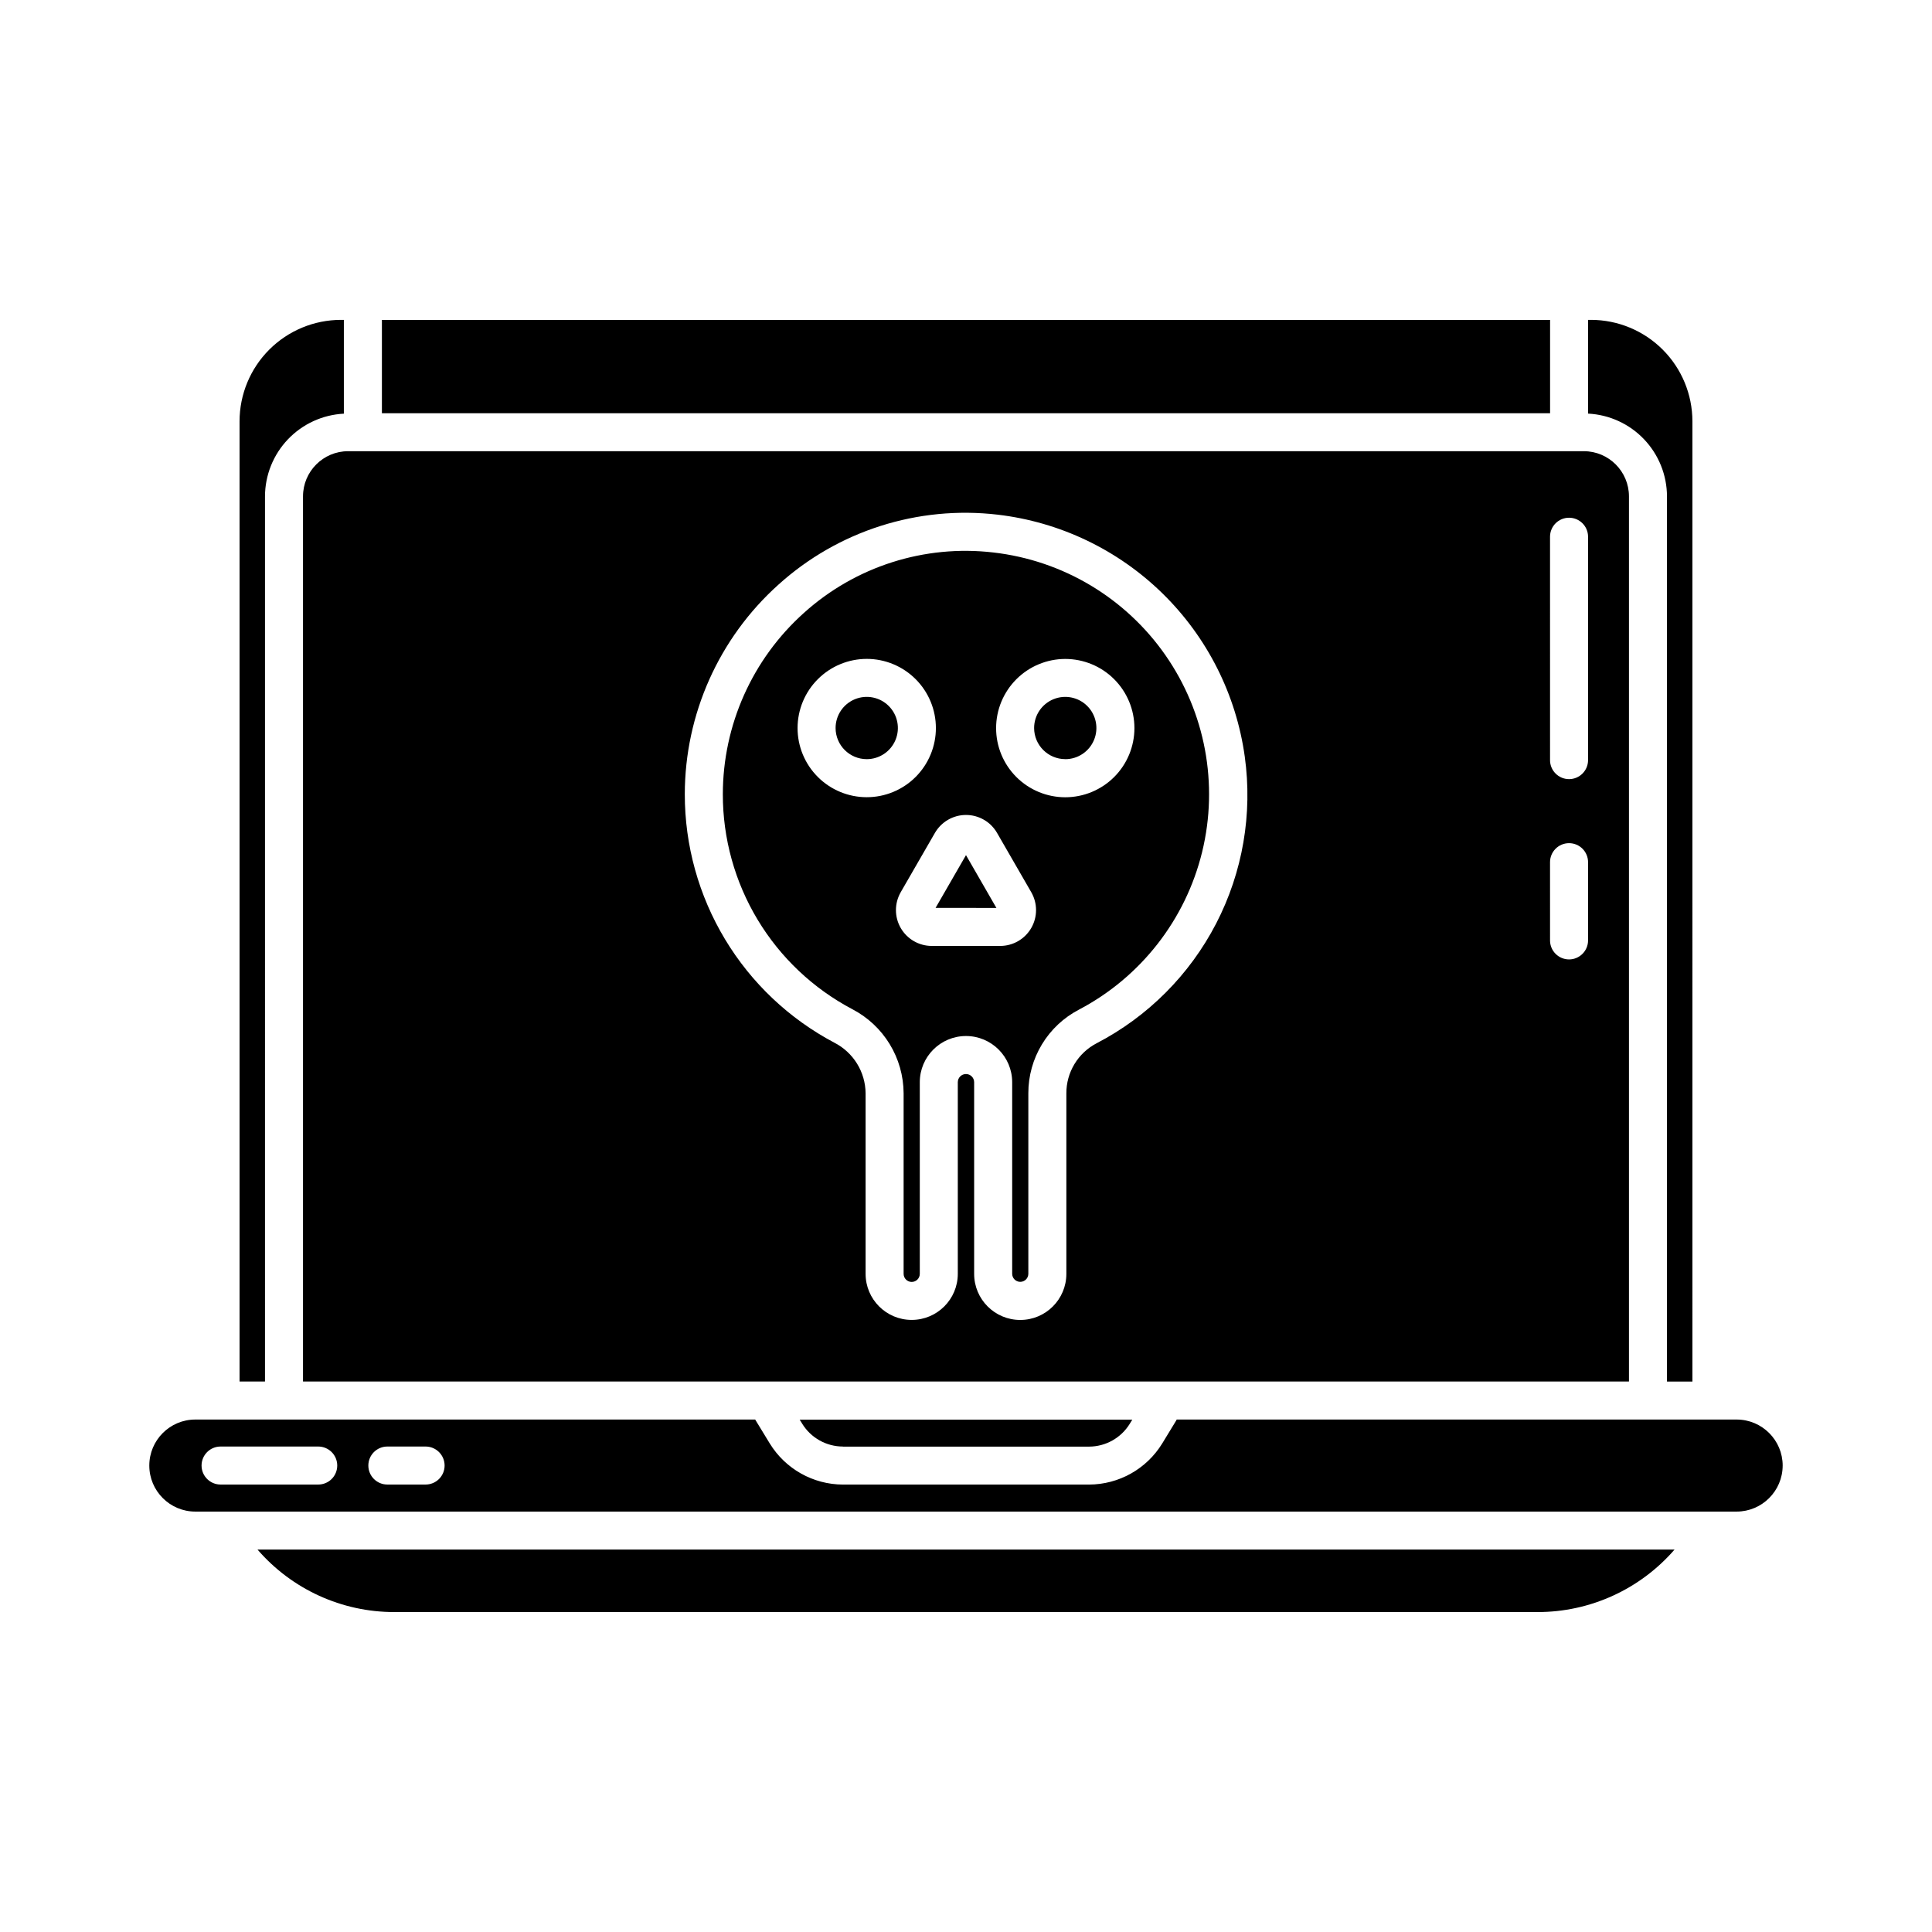 <?xml version="1.0" encoding="UTF-8"?>
<!-- Uploaded to: ICON Repo, www.iconrepo.com, Generator: ICON Repo Mixer Tools -->
<svg fill="#000000" width="800px" height="800px" version="1.1" viewBox="144 144 512 512" xmlns="http://www.w3.org/2000/svg">
 <path d="m365.44 336.93c0-3.336 2.012-6.344 5.094-7.621 3.086-1.277 6.633-0.574 8.996 1.789 2.359 2.359 3.066 5.91 1.789 8.992-1.277 3.082-4.289 5.094-7.625 5.094-4.559-0.004-8.25-3.695-8.254-8.254zm1.945 190.44h65.223c4.402-0.012 8.48-2.297 10.789-6.047l0.672-1.102h-88.141l0.672 1.098c2.309 3.742 6.387 6.023 10.785 6.031zm32.613-156.75-8.062 13.984 16.121 0.004zm-64.438-16.121c0.008-18.336 7.809-35.801 21.457-48.047 13.664-12.336 31.98-18.18 50.266-16.035 18.383 2.109 34.977 12.016 45.559 27.199 10.578 15.184 14.125 34.18 9.738 52.16-4.391 17.977-16.293 33.203-32.676 41.805-4.039 2.113-7.422 5.289-9.781 9.191-2.359 3.898-3.606 8.367-3.602 12.926v47.863c0 1.18-0.957 2.141-2.141 2.141-1.184 0-2.141-0.961-2.141-2.141v-50.762c0-6.758-5.481-12.242-12.242-12.242s-12.242 5.484-12.242 12.242v50.785c0 1.184-0.961 2.141-2.144 2.141-1.18 0-2.141-0.957-2.141-2.141v-47.863 0.004c-0.023-4.602-1.305-9.109-3.699-13.035-2.398-3.926-5.82-7.121-9.902-9.246-10.367-5.469-19.039-13.668-25.086-23.707-6.047-10.039-9.238-21.543-9.223-33.262zm72.418-17.547c-0.004 4.863 1.926 9.523 5.363 12.961 3.438 3.441 8.102 5.371 12.961 5.371 4.863 0 9.523-1.93 12.965-5.367 3.438-3.438 5.367-8.102 5.367-12.961 0-4.863-1.934-9.523-5.371-12.961s-8.102-5.367-12.965-5.367c-4.852 0.008-9.504 1.938-12.938 5.367-3.434 3.43-5.371 8.078-5.383 12.93zm-16.211 27.773-9.07 15.723 0.004 0.004c-1.691 2.938-1.688 6.555 0.008 9.488 1.699 2.934 4.828 4.742 8.219 4.742h18.137c3.394 0 6.527-1.809 8.227-4.746 1.695-2.938 1.695-6.559 0-9.496l-9.066-15.715c-1.695-2.941-4.832-4.75-8.227-4.75s-6.531 1.809-8.23 4.75zm-36.406-27.789h0.004c-0.004 4.863 1.926 9.523 5.363 12.961 3.438 3.441 8.098 5.371 12.961 5.371 4.859 0.004 9.523-1.926 12.961-5.363s5.371-8.102 5.371-12.961c0-4.863-1.93-9.523-5.367-12.961s-8.102-5.371-12.961-5.371c-4.859 0.008-9.516 1.938-12.949 5.371-3.438 3.43-5.371 8.086-5.379 12.941zm70.938 8.254c3.34 0 6.352-2.008 7.629-5.094 1.281-3.082 0.574-6.633-1.785-8.992-2.359-2.363-5.91-3.07-8.992-1.793-3.086 1.277-5.098 4.285-5.098 7.625 0.012 4.551 3.699 8.234 8.246 8.242zm159.47-69.637v234.57h6.742l-0.004-254.48c-0.008-7.125-2.84-13.957-7.879-18.996-5.039-5.035-11.867-7.871-18.992-7.879h-0.77v24.844h-0.004c5.633 0.285 10.941 2.719 14.828 6.801 3.891 4.082 6.066 9.5 6.078 15.141zm-30.98-46.77h-309.58v24.727h309.58zm-318.53 34.789h327.48c6.606 0.012 11.953 5.371 11.953 11.98v234.57h-351.39v-234.57c0-6.609 5.348-11.969 11.957-11.98zm318.52 81.867h-0.004c0 2.781 2.258 5.039 5.039 5.039s5.039-2.258 5.039-5.039v-59.195c0-2.785-2.258-5.039-5.039-5.039s-5.039 2.254-5.039 5.039zm0 47.777h-0.004c0 2.781 2.258 5.039 5.039 5.039s5.039-2.258 5.039-5.039v-20.73c0-2.785-2.258-5.039-5.039-5.039s-5.039 2.254-5.039 5.039zm-229.3-38.742c-0.012 13.547 3.676 26.844 10.664 38.449 6.988 11.609 17.016 21.086 28.996 27.414 2.461 1.266 4.531 3.184 5.988 5.539 1.453 2.356 2.234 5.066 2.266 7.836v47.863c0 6.746 5.469 12.215 12.215 12.215 6.75 0 12.219-5.469 12.219-12.215v-50.777c0-1.195 0.969-2.164 2.168-2.164 1.195 0 2.164 0.969 2.164 2.164v50.785c0 6.75 5.473 12.219 12.219 12.219 6.746 0 12.219-5.469 12.219-12.219v-47.863 0.004c-0.008-2.727 0.734-5.398 2.144-7.731 1.406-2.332 3.426-4.231 5.84-5.496 13.594-7.055 24.672-18.148 31.711-31.754 7.035-13.605 9.688-29.059 7.586-44.23-2.277-16.43-9.945-31.641-21.797-43.246-11.855-11.602-27.223-18.945-43.699-20.875-21.133-2.473-42.305 4.285-58.094 18.551-15.77 14.156-24.789 34.34-24.809 55.531zm-76.941 216.74h302.91c13.938 0.02 27.191-6.023 36.32-16.555h-375.52c9.109 10.535 22.359 16.578 36.285 16.555zm-34.312-295.66c0.016-5.637 2.191-11.051 6.078-15.129 3.891-4.082 9.195-6.512 14.824-6.797v-24.859h-0.773c-7.125 0.008-13.953 2.844-18.992 7.879-5.039 5.039-7.871 11.871-7.879 18.996v254.47h6.742zm402.2 256.83c-0.008 6.734-5.465 12.191-12.199 12.203h-408.46c-6.738 0-12.199-5.461-12.199-12.199 0-6.734 5.461-12.195 12.199-12.195h148.39c0 0.035 0 0.07 0.035 0.105l3.805 6.238v-0.004c4.137 6.746 11.477 10.871 19.391 10.895h65.223c7.914-0.023 15.254-4.148 19.391-10.895l3.758-6.168c0.031-0.055 0.031-0.121 0.059-0.176l148.41 0.004c6.731 0.008 12.188 5.461 12.199 12.191zm-383.05 0h-0.004c0-1.336-0.531-2.617-1.473-3.562-0.945-0.945-2.227-1.477-3.562-1.477h-25.883c-2.781 0-5.039 2.254-5.039 5.039 0 2.781 2.258 5.035 5.039 5.035h25.883c1.336 0 2.617-0.527 3.562-1.473 0.941-0.945 1.473-2.227 1.473-3.562zm28.449 0c0-1.336-0.531-2.617-1.477-3.562s-2.227-1.477-3.562-1.477h-10.133c-2.781 0-5.039 2.254-5.039 5.039 0 2.781 2.258 5.035 5.039 5.035h10.133c1.336 0 2.617-0.527 3.562-1.473s1.477-2.227 1.477-3.562z"/>
</svg>